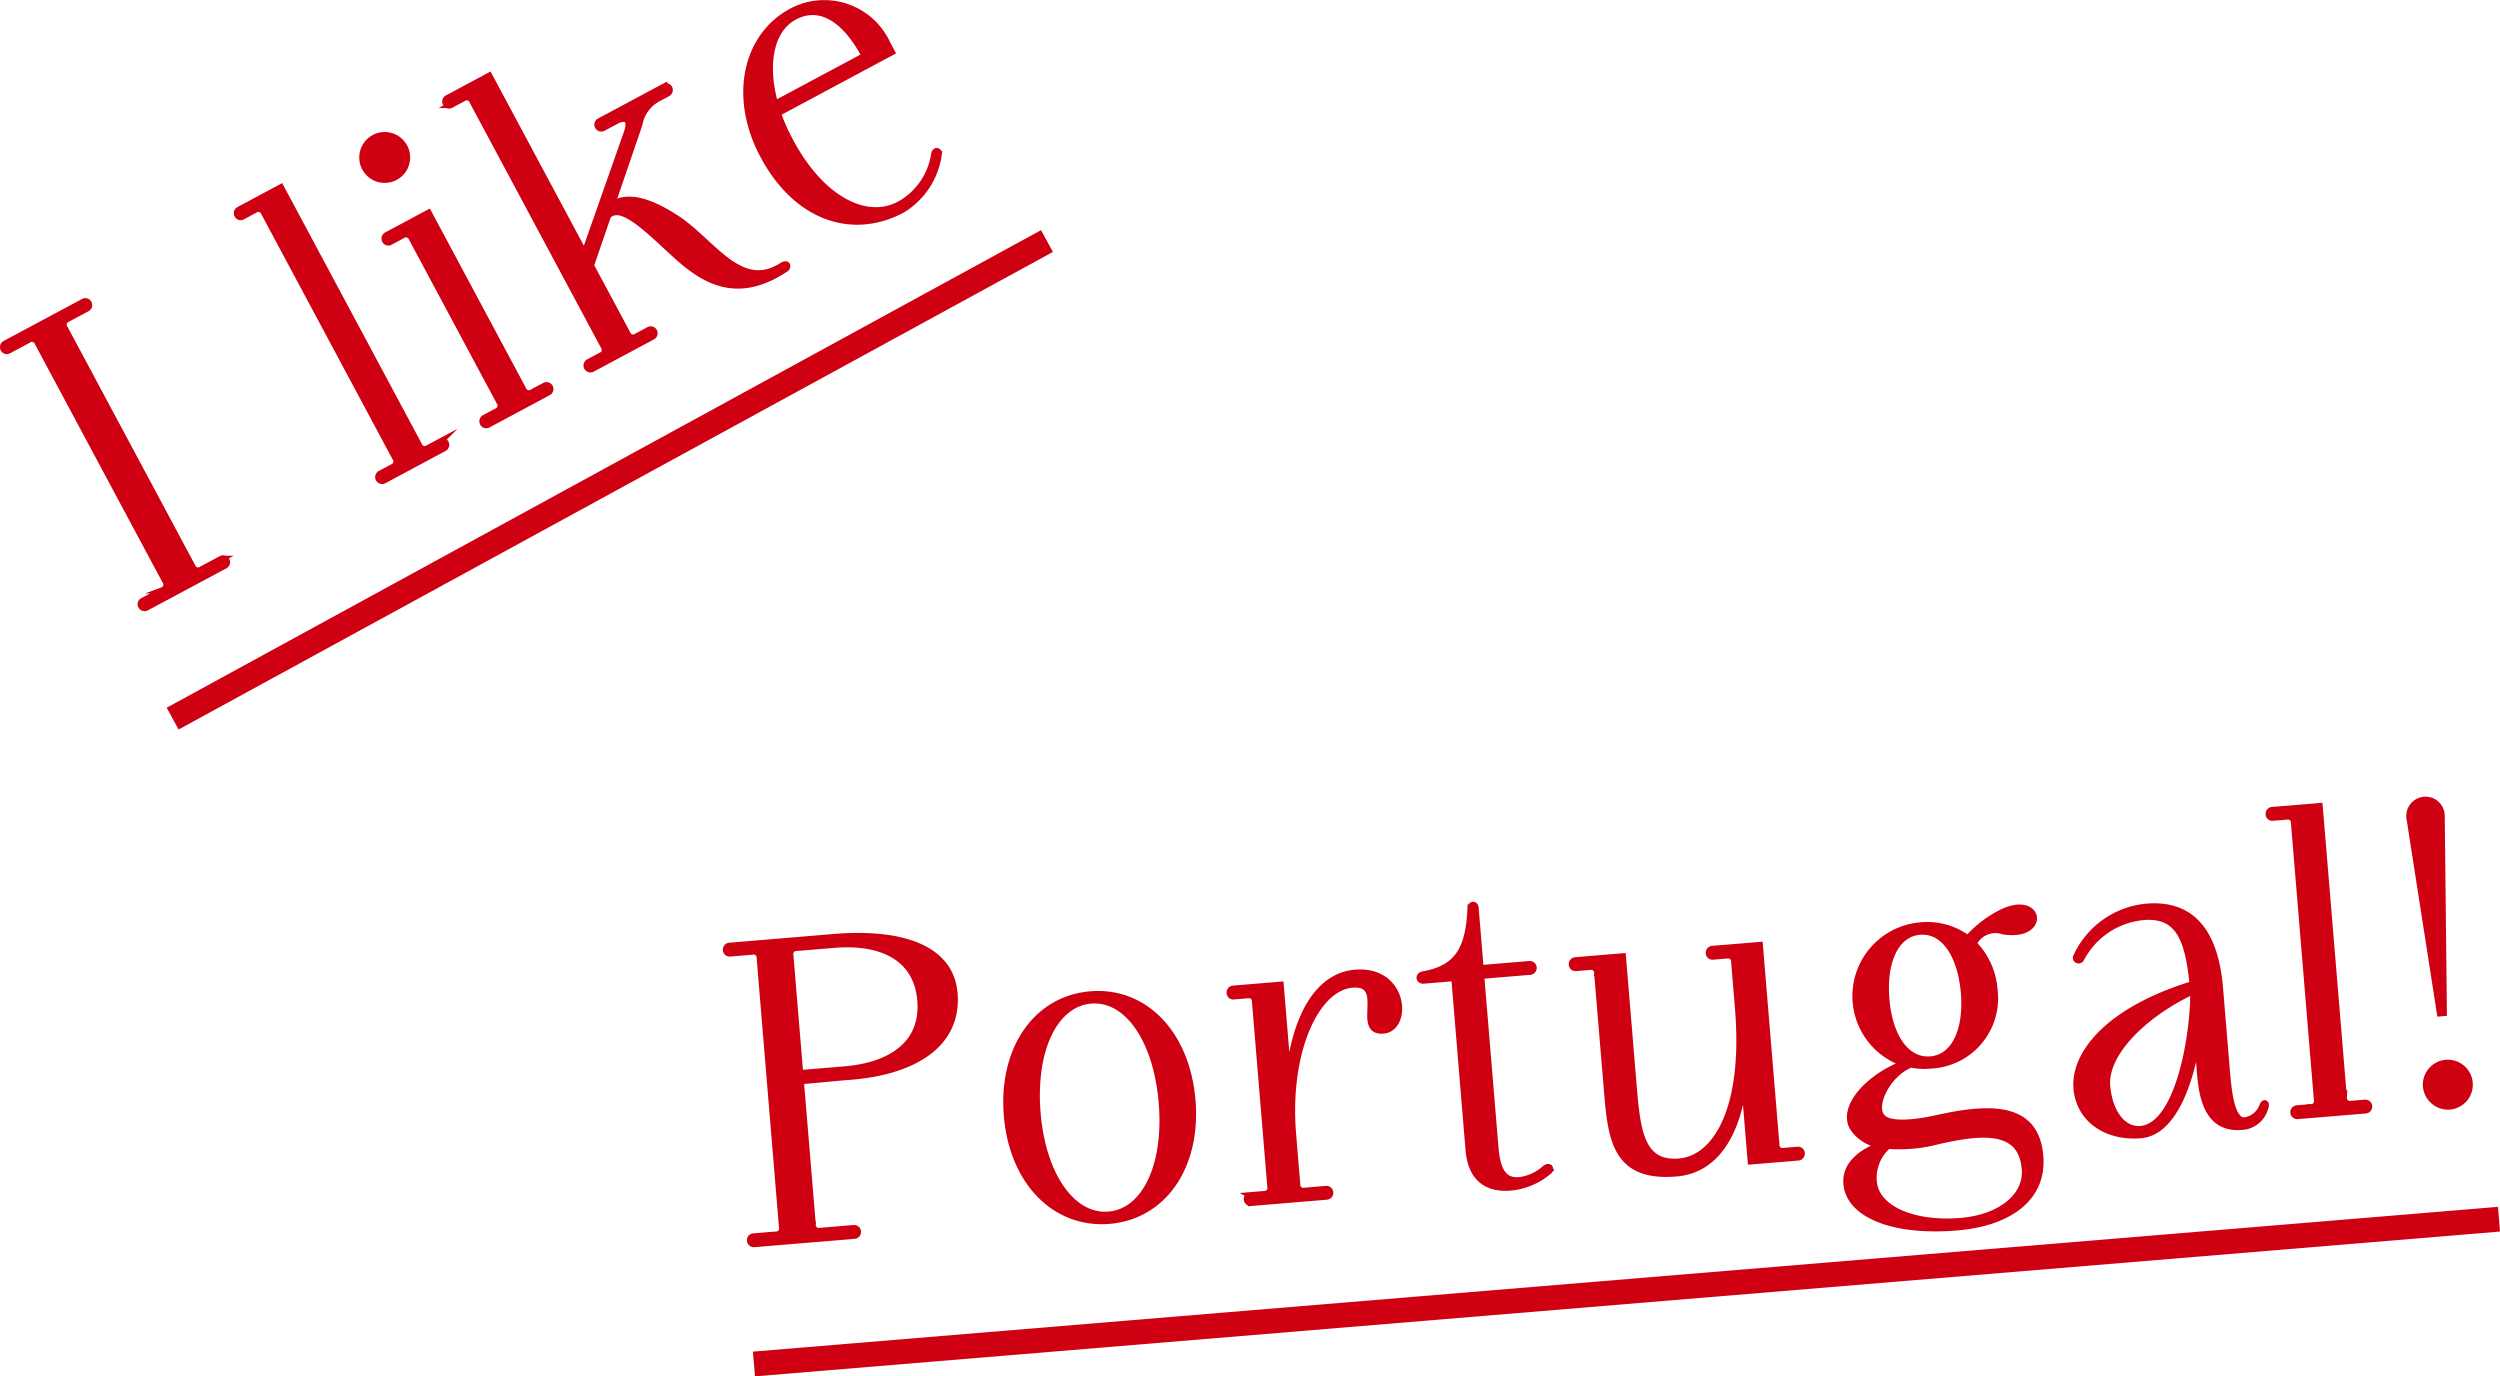 <svg xmlns="http://www.w3.org/2000/svg" viewBox="0 0 201.468 110.917"><defs><style>.cls-1{fill:#ce0012;stroke-width:0.5px;}.cls-1,.cls-2{stroke:#ce0012;stroke-miterlimit:10;}.cls-2{fill:none;stroke-width:2px;}</style></defs><g id="レイヤー_2" data-name="レイヤー 2"><g id="レイヤー_1-2" data-name="レイヤー 1"><path class="cls-1" d="M60.728,99.643l1.788-.148a.494.494,0,0,0,.509-.6l-1.8-21.7a.491.491,0,0,0-.6-.508l-1.787.149a.293.293,0,0,1-.334-.283.309.309,0,0,1,.283-.334l8.383-.7c5.456-.453,9.445.861,9.749,4.529.345,4.161-3.346,6.423-8.813,6.752l-3.572.328.959,11.558a.493.493,0,0,0,.6.51l2.712-.226a.309.309,0,1,1,.051.616l-8.075.671a.31.31,0,0,1-.334-.283A.291.291,0,0,1,60.728,99.643Zm7.326-13.458c3.729-.309,6.409-2.053,6.117-5.565s-3.221-4.792-6.951-4.483l-3.021.251a.493.493,0,0,0-.509.6l.788,9.493Z"/><path class="cls-1" d="M81.144,89.91C80.7,84.546,83.5,80.5,87.875,80.134s7.773,3.172,8.219,8.536c.442,5.333-2.328,9.348-6.7,9.711S81.587,95.243,81.144,89.91Zm12.484-1.035c-.422-5.086-2.784-8.491-5.712-8.247s-4.728,3.992-4.306,9.078c.417,5.024,2.809,8.425,5.738,8.182S94.045,93.9,93.628,88.875Z"/><path class="cls-1" d="M100.759,96.321l1.11-.092a.492.492,0,0,0,.508-.6L101.14,80.709a.492.492,0,0,0-.6-.508l-1.109.092a.293.293,0,0,1-.334-.284.31.31,0,0,1,.283-.333l3.822-.317.642,7.736c.4-4.874,2.248-8.442,5.361-8.7,4.069-.338,4.345,4.481,2.279,4.652-2.342.2.418-3.945-2.51-3.7s-5.325,5.408-4.772,12.065l.335,4.038a.493.493,0,0,0,.6.51l1.726-.144a.309.309,0,1,1,.051.616l-6.1.507a.309.309,0,1,1-.051-.616Z"/><path class="cls-1" d="M114.642,78.533c2.877-.488,3.736-2.11,3.868-5.379a.231.231,0,0,1,.2-.234c.092-.008.2.108.2.231l.4,4.871,3.946-.328a.309.309,0,0,1,.051.616l-3.946.327,1.151,13.871c.182,2.188.906,2.687,1.954,2.6a3.765,3.765,0,0,0,2.032-.943c.175-.14.36-.156.4-.034a.208.208,0,0,1-.072.254,5.506,5.506,0,0,1-3.119,1.314c-1.726.143-3.154-.608-3.353-3.011l-1.151-13.871-2.5.207a.273.273,0,0,1-.3-.223C114.406,78.677,114.491,78.577,114.642,78.533Z"/><path class="cls-1" d="M126.958,77.387l3.822-.317.893,10.757c.3,3.575.718,6.024,3.645,5.781s5.427-4.175,4.746-12.373l-.309-3.731a.492.492,0,0,0-.6-.508l-1.11.092a.293.293,0,0,1-.334-.283.311.311,0,0,1,.283-.334l3.822-.316,1.335,16.089a.493.493,0,0,0,.6.51l1.11-.093a.292.292,0,0,1,.334.282.31.31,0,0,1-.283.334l-3.822.317-.54-6.5c-.572,4.7-2.534,7.225-5.463,7.467-4.87.405-5.252-2.7-5.571-6.551l-.8-9.586a.491.491,0,0,0-.6-.508l-1.11.092a.293.293,0,0,1-.333-.284A.309.309,0,0,1,126.958,77.387Z"/><path class="cls-1" d="M151.558,92.26a3.132,3.132,0,0,1-2.257-1.4c-.947-1.692,1.393-4.152,4.166-5.156a5.715,5.715,0,0,1,1.218-11.119,5.553,5.553,0,0,1,3.9,1.041,9.017,9.017,0,0,1,2.713-2.087c3.191-1.568,3.711,2.082.126,1.51a1.938,1.938,0,0,0-2.37,1,5.888,5.888,0,0,1,1.677,3.741,5.419,5.419,0,0,1-5.114,6.073,5.531,5.531,0,0,1-1.652-.081c-1.947.844-3.129,3.425-2.251,4.283.272.288,1.209.738,4.41.039,4.418-.988,7.958-.972,8.293,3.066.281,3.391-2.532,5.394-6.724,5.741-5.178.43-8.684-1.048-8.889-3.515C148.681,93.864,149.962,92.858,151.558,92.26ZM158,98.4c3.206-.266,5.359-1.995,5.177-4.185-.266-3.2-3.116-3.155-7.045-2.239a12.25,12.25,0,0,1-3.973.361A3.425,3.425,0,0,0,151,95.223C151.179,97.413,154.2,98.712,158,98.4ZM155.58,85.379c1.973-.165,2.932-2.449,2.689-5.375-.246-2.96-1.571-5.084-3.544-4.92-2,.166-2.959,2.479-2.713,5.439C152.254,83.45,153.577,85.545,155.58,85.379Z"/><path class="cls-1" d="M176.7,79.311c-.355-3.539-1.089-5.651-3.956-5.414a6.309,6.309,0,0,0-5.028,3.365.226.226,0,0,1-.334.091.2.2,0,0,1-.054-.274,6.928,6.928,0,0,1,5.658-4.008c3.945-.327,5.572,2.454,5.913,6.555l.534,6.441c.141,1.7.358,4.315,1.468,4.224a1.8,1.8,0,0,0,1.4-1.111c.077-.192.131-.29.226-.266.064.026.1.116.028.34a2.07,2.07,0,0,1-1.919,1.555c-2.959.245-3.218-2.868-3.358-4.563l-.208-2.5c-.435,2.984-1.767,7.5-4.54,7.732-2.836.235-4.983-1.325-5.185-3.76C167.119,84.979,169.805,81.435,176.7,79.311Zm-4.213,11.678c3.236-.269,4.345-8.214,4.259-11.123-4,1.883-7.155,5.031-6.938,7.651C169.991,89.674,171.1,91.1,172.491,90.989Z"/><path class="cls-1" d="M185.1,89.322l1.11-.093a.492.492,0,0,0,.509-.6L184.87,66.312a.493.493,0,0,0-.6-.509l-1.11.093a.292.292,0,0,1-.333-.283.309.309,0,0,1,.282-.334l3.822-.317,1.949,23.487a.493.493,0,0,0,.6.51l1.11-.093a.309.309,0,1,1,.051.616l-5.487.456a.309.309,0,0,1-.051-.616Z"/><path class="cls-1" d="M194.176,65.912a1.3,1.3,0,1,1,2.589-.215l.174,15.938-.308.026Zm1.331,21.645a1.763,1.763,0,1,1,1.9,1.612A1.781,1.781,0,0,1,195.507,87.557Z"/><path class="cls-1" d="M11.51,48.421l1.582-.846a.493.493,0,0,0,.227-.755L3.039,27.626a.491.491,0,0,0-.753-.229L.7,28.244a.291.291,0,0,1-.418-.125.311.311,0,0,1,.127-.42l6.326-3.388a.309.309,0,0,1,.291.545L5.449,25.7a.493.493,0,0,0-.228.755L15.5,45.652a.492.492,0,0,0,.754.228l1.582-.846a.309.309,0,0,1,.292.545L11.8,48.966a.309.309,0,0,1-.419-.127A.293.293,0,0,1,11.51,48.421Z"/><path class="cls-1" d="M30.646,38.173l.981-.525a.493.493,0,0,0,.228-.755L21.284,17.154a.494.494,0,0,0-.754-.229l-.981.526a.292.292,0,0,1-.419-.126.312.312,0,0,1,.126-.42l3.381-1.811L33.764,35.871a.491.491,0,0,0,.753.229l.982-.525a.309.309,0,1,1,.292.545l-4.853,2.6a.309.309,0,1,1-.292-.545Z"/><path class="cls-1" d="M30.066,11.152a1.8,1.8,0,1,1-.652,2.385A1.8,1.8,0,0,1,30.066,11.152Zm8.976,22.525.981-.525a.493.493,0,0,0,.228-.755L33.183,19.2a.492.492,0,0,0-.753-.228l-.981.526a.292.292,0,0,1-.419-.127.31.31,0,0,1,.127-.418l3.381-1.811L42.16,31.375a.491.491,0,0,0,.753.229l.982-.525a.309.309,0,1,1,.292.545l-4.853,2.6a.309.309,0,1,1-.292-.545Z"/><path class="cls-1" d="M47.437,29.181l.982-.525a.493.493,0,0,0,.227-.755L38.075,8.162a.492.492,0,0,0-.753-.229l-.982.526a.293.293,0,0,1-.419-.126.312.312,0,0,1,.127-.42L39.429,6.1,47.1,20.418l3.421-9.727c.436-1.285-.284-1.251-.883-.93l-1.036.555a.309.309,0,0,1-.292-.545l5.208-2.789a.308.308,0,0,1,.418.125.312.312,0,0,1-.126.42l-.764.409a2.924,2.924,0,0,0-1.519,2.076L49.31,16.5c1.289-.866,3.12-.267,5.219,1.1,2.918,1.91,5.15,6.013,8.547,3.774.164-.088.3-.092.346-.01a.259.259,0,0,1-.089.293c-4.727,3.162-7.609.074-9.966-2.1-2.231-2.069-3.516-2.96-4.366-2.189L47.62,21.4l2.936,5.48a.491.491,0,0,0,.753.229l.982-.525a.309.309,0,1,1,.292.545l-4.854,2.6a.309.309,0,1,1-.292-.545Z"/><path class="cls-1" d="M63.8.912a5.6,5.6,0,0,1,7.711,2.605l.365.683L62.687,9.121a15.677,15.677,0,0,0,1.005,2.268c2.555,4.772,6.173,6.484,8.791,5.081a5.557,5.557,0,0,0,2.806-4.063c.023-.153.144-.254.228-.229.126.039.143.135.132.245a6.2,6.2,0,0,1-2.933,4.484c-3.981,2.132-8.5.694-11.2-4.35C58.984,7.84,60.092,2.9,63.8.912ZM69.684,4.5C68.034,1.415,66,.3,64.034,1.348s-2.453,3.874-1.576,7.017Z"/><line class="cls-2" x1="13.912" y1="57.911" x2="84.372" y2="19.425"/><line class="cls-2" x1="60.759" y1="109.92" x2="201.386" y2="98.251"/></g></g></svg>
